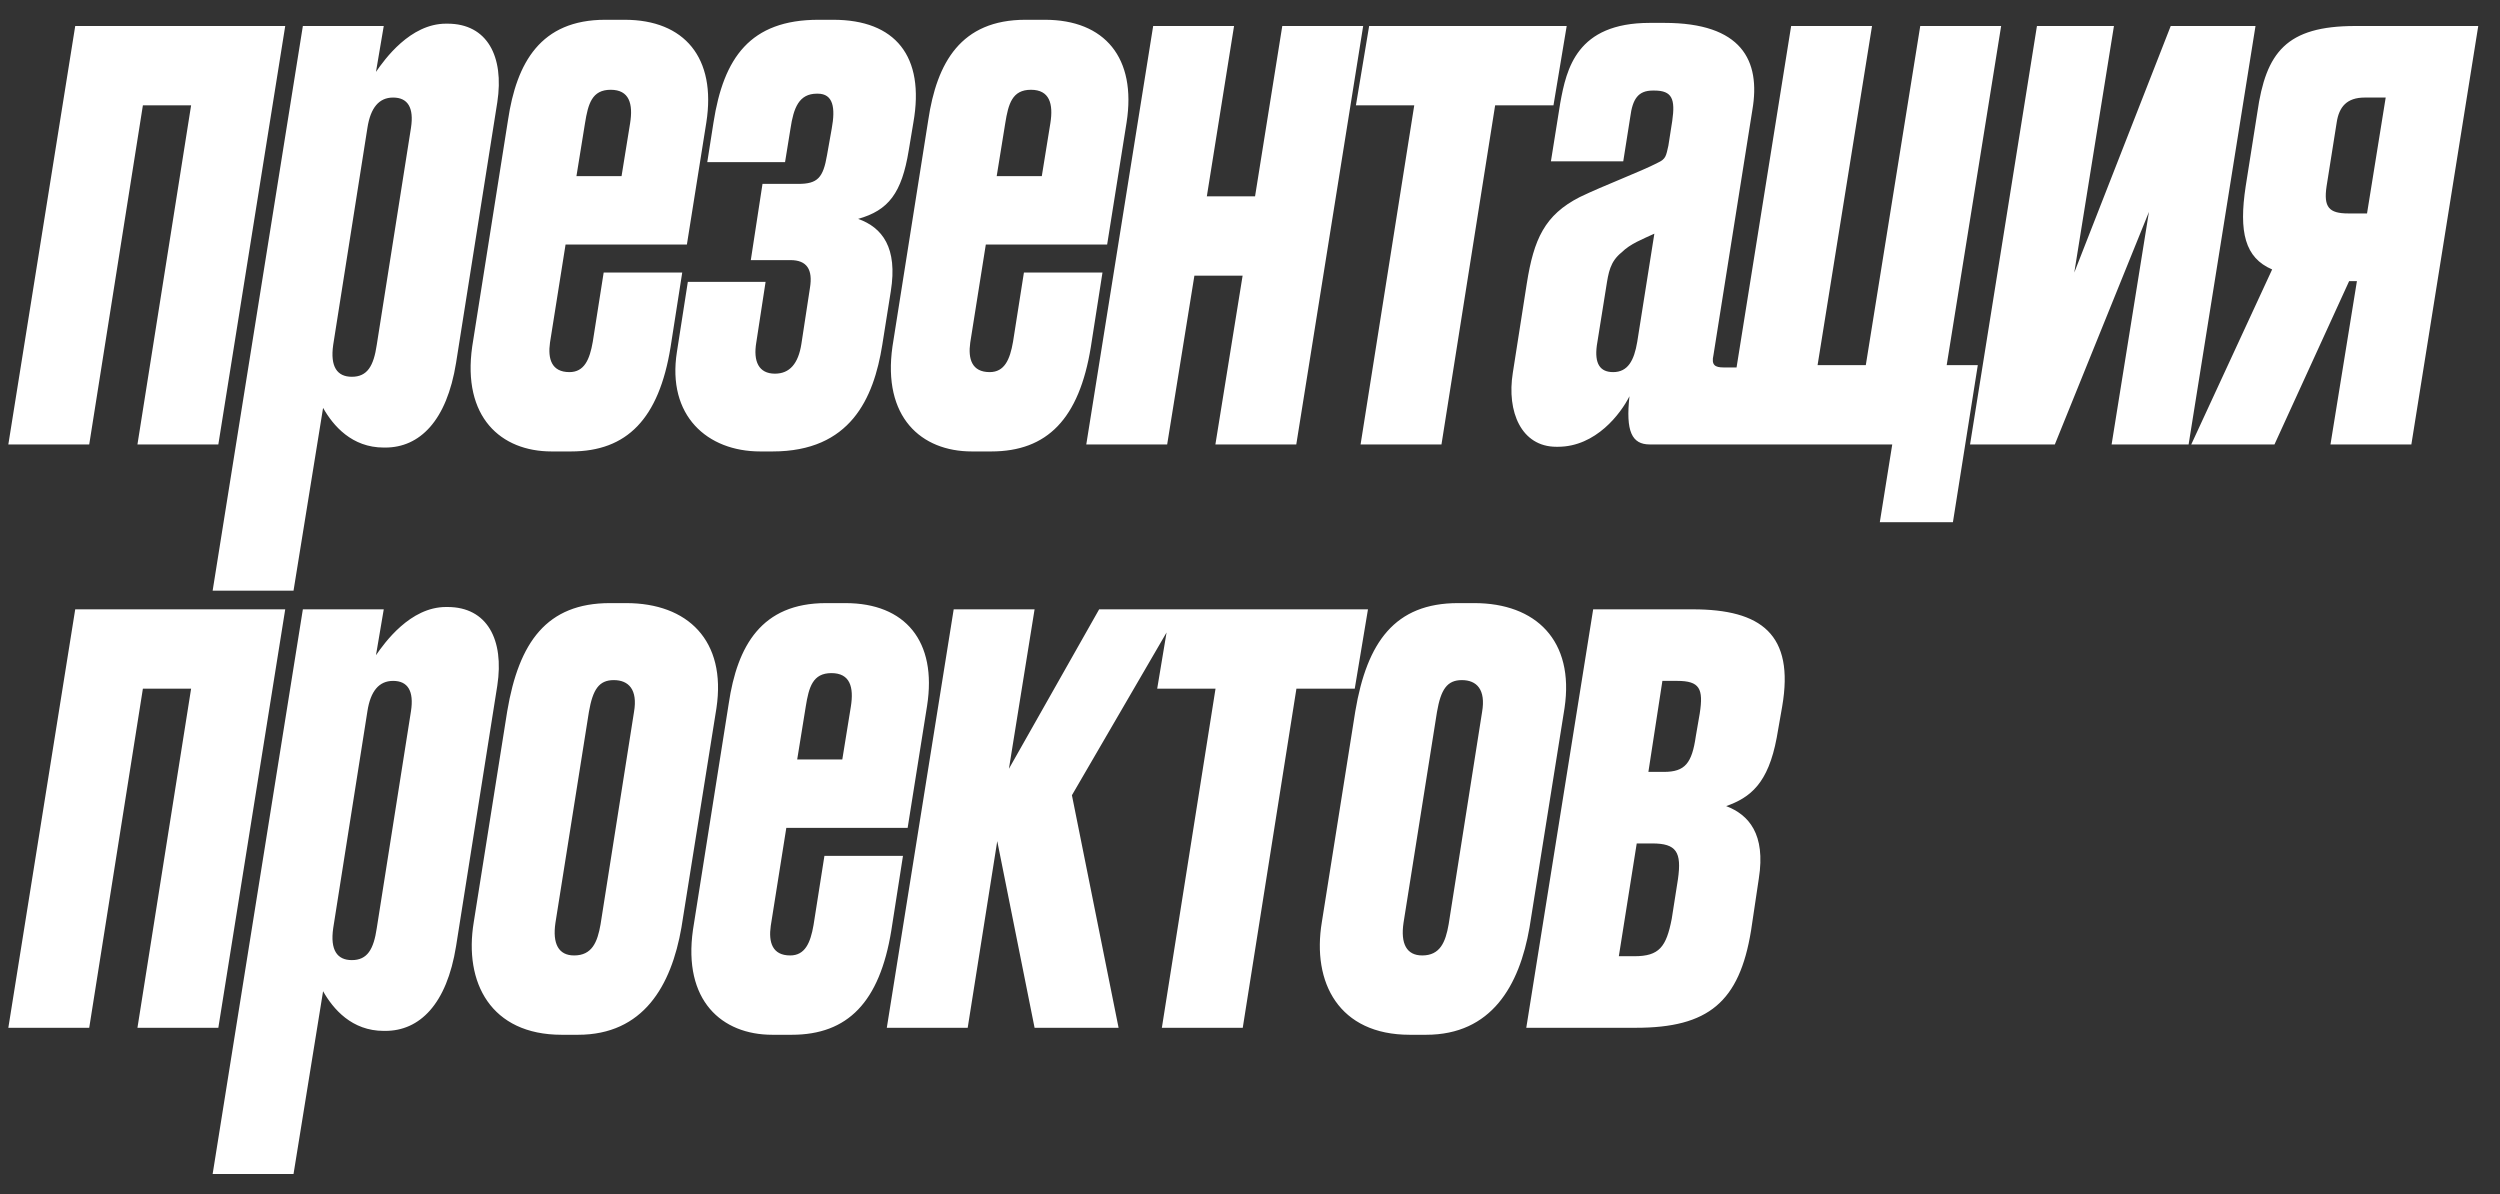 <?xml version="1.0" encoding="UTF-8"?> <svg xmlns="http://www.w3.org/2000/svg" width="90" height="43" viewBox="0 0 90 43" fill="none"><rect x="0" y="0" width="90" height="43" fill="#333333" stroke="none"/> <path d="M0.3 16L2.708 0.936H10.268L7.86 16H4.948L6.88 3.792H5.144L3.212 16H0.3ZM10.903 0.936H13.815L13.535 2.588C13.843 2.14 14.767 0.852 16.055 0.852H16.111C17.539 0.852 18.155 2.028 17.903 3.68L16.419 13.06C16.083 15.16 15.103 16.112 13.871 16.112H13.815C12.667 16.112 11.995 15.328 11.631 14.684L10.567 21.264H7.655L10.903 0.936ZM13.227 4.604L11.995 12.416C11.883 13.2 12.135 13.564 12.667 13.564C13.227 13.564 13.451 13.172 13.563 12.416L14.795 4.604C14.907 3.876 14.683 3.512 14.151 3.512C13.647 3.512 13.339 3.876 13.227 4.604ZM21.788 0.712H22.488C24.644 0.712 25.792 2.084 25.428 4.408L24.728 8.804H20.36L19.8 12.332C19.716 12.92 19.856 13.396 20.5 13.396C21.032 13.396 21.228 12.948 21.34 12.304L21.732 9.812H24.56L24.14 12.5C23.72 15.076 22.572 16.252 20.556 16.252H19.856C18.036 16.252 16.636 15.02 17 12.472L18.288 4.324C18.596 2.252 19.464 0.712 21.788 0.712ZM21.06 4.436L20.752 6.34H22.376L22.684 4.436C22.796 3.736 22.656 3.232 21.984 3.232C21.312 3.232 21.172 3.736 21.06 4.436ZM32.069 10.484L31.762 12.416C31.453 14.348 30.613 16.252 27.814 16.252H27.366C25.462 16.252 24.006 14.964 24.369 12.668L24.762 10.148H27.561L27.226 12.332C27.113 13.004 27.309 13.452 27.898 13.452C28.43 13.452 28.738 13.088 28.849 12.388L29.157 10.372C29.27 9.7 29.046 9.364 28.457 9.364H27.029L27.45 6.62H28.738C29.438 6.62 29.634 6.396 29.773 5.584L29.942 4.632C30.081 3.876 29.997 3.372 29.438 3.372H29.41C28.765 3.372 28.57 3.876 28.457 4.632L28.262 5.836H25.462L25.686 4.408C26.049 2.084 27.002 0.712 29.465 0.712H29.997C32.237 0.712 33.301 2.028 32.882 4.408L32.714 5.416C32.462 6.956 31.985 7.572 30.893 7.88C31.762 8.188 32.322 8.916 32.069 10.484ZM36.917 0.712H37.617C39.773 0.712 40.921 2.084 40.557 4.408L39.857 8.804H35.489L34.929 12.332C34.845 12.92 34.985 13.396 35.629 13.396C36.161 13.396 36.357 12.948 36.469 12.304L36.861 9.812H39.689L39.269 12.5C38.849 15.076 37.701 16.252 35.685 16.252H34.985C33.165 16.252 31.765 15.02 32.129 12.472L33.417 4.324C33.725 2.252 34.593 0.712 36.917 0.712ZM36.189 4.436L35.881 6.34H37.505L37.813 4.436C37.925 3.736 37.785 3.232 37.113 3.232C36.441 3.232 36.301 3.736 36.189 4.436ZM42.018 16H39.106L41.514 0.936H44.426L43.446 7.068H45.182L46.162 0.936H49.074L46.666 16H43.754L44.734 9.924H42.998L42.018 16ZM48.981 16L50.913 3.792H48.813L49.289 0.936H56.401L55.925 3.792H53.825L51.893 16H48.981ZM54.461 13.424L54.965 10.204C55.217 8.608 55.609 7.74 56.869 7.096C57.737 6.676 59.081 6.172 59.669 5.864C59.977 5.724 59.977 5.612 60.061 5.248L60.201 4.352C60.313 3.568 60.201 3.26 59.557 3.26H59.501C58.969 3.26 58.773 3.568 58.689 4.212L58.437 5.808H55.833L56.169 3.708C56.393 2.476 56.757 0.824 59.389 0.824H59.921C62.693 0.824 63.393 2.168 63.085 3.96L61.685 12.78C61.601 13.144 61.741 13.228 62.049 13.228H62.553L62.105 16H59.389C58.745 16 58.521 15.524 58.661 14.264C58.353 14.88 57.457 16.084 56.085 16.084H56.029C54.769 16.084 54.237 14.824 54.461 13.424ZM58.073 13.396C58.605 13.396 58.829 12.976 58.941 12.304L59.557 8.412C59.137 8.608 58.689 8.776 58.381 9.084C57.961 9.42 57.905 9.812 57.821 10.344L57.485 12.444C57.401 13.088 57.597 13.396 58.073 13.396ZM70.305 18.8H67.673L68.121 16H62.073L64.481 0.936H67.393L65.433 13.144H67.169L69.129 0.936H72.041L70.081 13.144H71.201L70.305 18.8ZM70.922 16L73.33 0.936H76.102L74.674 9.812L78.146 0.936H81.198L78.79 16H76.018L77.362 7.628L73.974 16H70.922ZM84.849 10.12H84.569L81.881 16H78.885L81.797 9.7C80.817 9.28 80.593 8.356 80.845 6.704L81.265 4.044C81.573 1.888 82.301 0.936 84.793 0.936H89.217L86.809 16H83.897L84.849 10.12ZM85.885 3.512H85.129C84.485 3.512 84.205 3.848 84.121 4.408L83.757 6.704C83.645 7.46 83.841 7.684 84.541 7.684H85.213L85.885 3.512ZM0.3 37L2.708 21.936H10.268L7.86 37H4.948L6.88 24.792H5.144L3.212 37H0.3ZM10.903 21.936H13.815L13.535 23.588C13.843 23.14 14.767 21.852 16.055 21.852H16.111C17.539 21.852 18.155 23.028 17.903 24.68L16.419 34.06C16.083 36.16 15.103 37.112 13.871 37.112H13.815C12.667 37.112 11.995 36.328 11.631 35.684L10.567 42.264H7.655L10.903 21.936ZM13.227 25.604L11.995 33.416C11.883 34.2 12.135 34.564 12.667 34.564C13.227 34.564 13.451 34.172 13.563 33.416L14.795 25.604C14.907 24.876 14.683 24.512 14.151 24.512C13.647 24.512 13.339 24.876 13.227 25.604ZM20.808 37.252H20.22C17.672 37.252 16.692 35.376 17.056 33.192L18.26 25.604C18.68 23.112 19.688 21.712 21.956 21.712H22.544C24.756 21.712 26.156 23.056 25.792 25.492L24.532 33.388C24.168 35.488 23.16 37.252 20.808 37.252ZM22.096 24.484C21.564 24.484 21.34 24.82 21.2 25.632L19.996 33.22C19.884 33.976 20.108 34.396 20.668 34.396C21.312 34.396 21.508 33.92 21.62 33.276L22.824 25.632C22.964 24.82 22.628 24.484 22.096 24.484ZM29.735 21.712H30.435C32.591 21.712 33.739 23.084 33.375 25.408L32.675 29.804H28.307L27.747 33.332C27.663 33.92 27.803 34.396 28.447 34.396C28.979 34.396 29.175 33.948 29.287 33.304L29.679 30.812H32.507L32.087 33.5C31.667 36.076 30.519 37.252 28.503 37.252H27.803C25.983 37.252 24.583 36.02 24.947 33.472L26.235 25.324C26.543 23.252 27.411 21.712 29.735 21.712ZM29.007 25.436L28.699 27.34H30.323L30.631 25.436C30.743 24.736 30.603 24.232 29.931 24.232C29.259 24.232 29.119 24.736 29.007 25.436ZM35.901 30.28L34.837 37H31.925L34.333 21.936H37.245L36.321 27.676L39.569 21.936H42.481L38.589 28.628L40.269 37H37.245L35.901 30.28ZM41.827 37L43.759 24.792H41.659L42.135 21.936H49.247L48.771 24.792H46.671L44.739 37H41.827ZM51.339 37.252H50.751C48.203 37.252 47.223 35.376 47.587 33.192L48.791 25.604C49.211 23.112 50.219 21.712 52.487 21.712H53.075C55.287 21.712 56.687 23.056 56.323 25.492L55.063 33.388C54.699 35.488 53.691 37.252 51.339 37.252ZM52.627 24.484C52.095 24.484 51.871 24.82 51.731 25.632L50.527 33.22C50.415 33.976 50.639 34.396 51.199 34.396C51.843 34.396 52.039 33.92 52.151 33.276L53.355 25.632C53.495 24.82 53.159 24.484 52.627 24.484ZM58.894 37H54.946L57.354 21.936H60.938C63.402 21.936 64.606 22.832 64.158 25.436L63.962 26.556C63.654 28.208 63.01 28.712 62.142 29.02C62.954 29.328 63.57 30.028 63.318 31.624L63.038 33.5C62.618 36.076 61.498 37 58.894 37ZM59.342 27.788H59.902C60.658 27.788 60.91 27.48 61.05 26.5L61.19 25.688C61.33 24.792 61.19 24.512 60.378 24.512H59.846L59.342 27.788ZM58.278 34.424H58.838C59.734 34.424 59.986 34.088 60.182 33.08L60.406 31.652C60.546 30.672 60.35 30.364 59.482 30.364H58.922L58.278 34.424Z" fill="white"></path> </svg> 